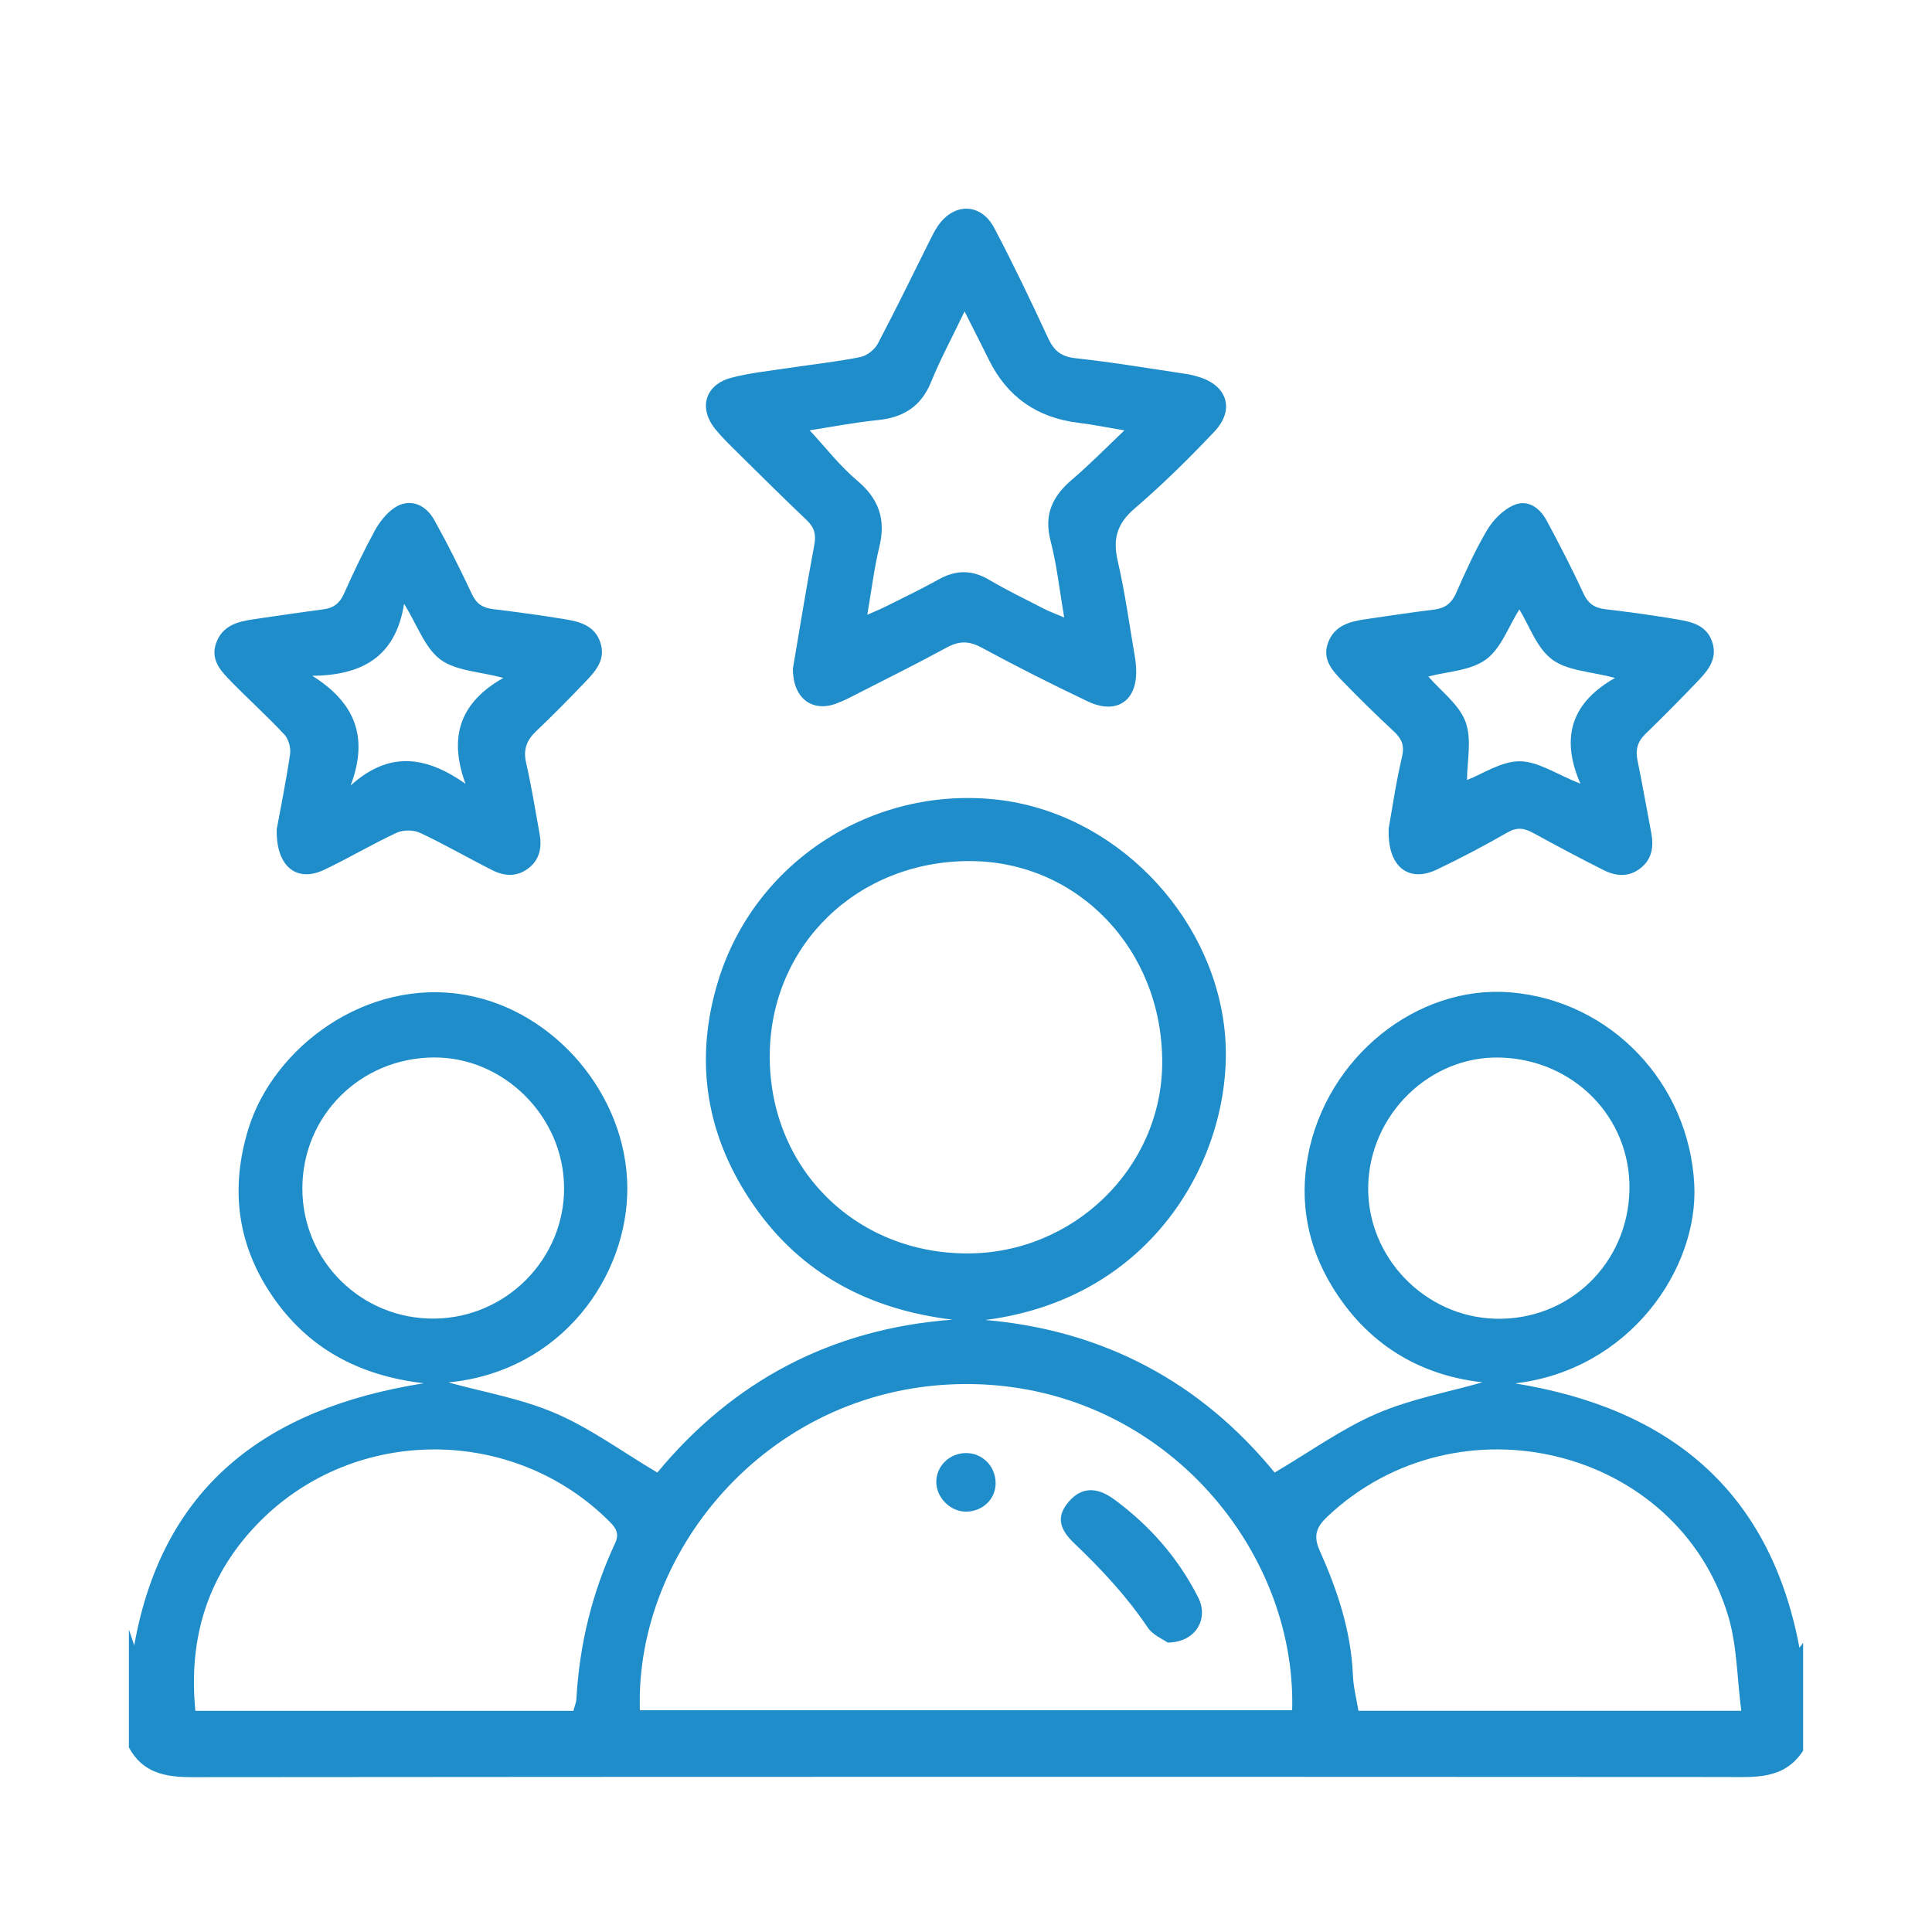 <?xml version="1.0" encoding="UTF-8"?>
<svg id="Layer_1" data-name="Layer 1" xmlns="http://www.w3.org/2000/svg" viewBox="0 0 500 500">
  <defs>
    <style>
      .cls-1 {
        fill: #1e8dca;
      }
    </style>
  </defs>
  <path class="cls-1" d="m33.36,421.73c.53,1.56,1.05,3.12,1.38,4.09,7.27-40.87,33.77-61.31,74.94-67.83-17.08-2.02-30.03-9.19-39.16-22.51-9.22-13.46-10.99-28.06-6.17-43.54,6.44-20.68,30.26-39.1,56.35-34.41,22.93,4.12,41.49,25.91,41.65,49.77.16,22.8-16.79,47.57-46.29,50.47,8.96,2.49,18.76,4.15,27.64,7.96,9.06,3.89,17.21,9.9,26.42,15.37,19.37-23.43,44.77-37.24,76.42-39.57-21.43-2.57-39.07-11.76-51.37-29.44-12.36-17.77-15.73-37.36-9.28-58.31,9.42-30.62,39.64-50.32,71.88-46.86,30.45,3.27,55.86,29.38,59.14,59.54,3.21,29.55-16.31,69.33-61.91,75.15,30.87,2.66,55.92,16.32,74.88,39.49,9.18-5.41,17.35-11.33,26.39-15.24,8.84-3.82,18.58-5.59,27.41-8.12-16.45-1.82-29.93-9.98-38.97-24.87-6.32-10.4-8.46-21.83-6.21-33.75,4.81-25.54,28.21-44.26,52.37-42.3,25.92,2.1,46.29,23.45,47.61,49.77,1.09,21.81-16.77,47.96-46.37,51.43,39.97,6.48,65.94,27.72,73.59,68.43.05-.07.5-.69.95-1.3v27.93c-4.94,7.61-12.58,6.81-20.2,6.81-132.25-.07-264.49-.08-396.74.04-6.96,0-12.79-1.09-16.35-7.7,0-10.16,0-20.31,0-30.47Zm132.25,20.88h168.8c1.21-42.2-34.37-84.5-84.4-84.42-50.23.08-85.76,42.59-84.41,84.42Zm84.49-118.22c27.69.14,50.58-22.14,50.68-49.32.11-29.16-21.68-52.09-49.63-52.22-29.18-.13-51.79,21.74-51.94,50.26-.16,28.97,21.84,51.13,50.88,51.28Zm-101.7,118.37c.31-1.2.72-2.14.77-3.1.8-14.07,4.07-27.53,10.03-40.3,1.1-2.35.31-3.81-1.39-5.51-24.78-24.89-65.77-25.04-90.54-.11-13.45,13.53-18.58,30.03-16.71,49.02h97.83Zm302.24-.01c-1.1-8.48-1.08-16.81-3.36-24.45-13.05-43.73-69.89-57.69-103.72-25.84-2.86,2.69-3.74,4.97-2.06,8.74,4.61,10.31,8.18,20.95,8.64,32.42.12,3.03.92,6.03,1.42,9.13h99.07Zm-304.66-135.45c-.12-18.36-15.61-33.78-33.78-33.63-18.93.15-33.89,15.04-33.95,33.81-.07,18.86,15.39,34.06,34.34,33.77,18.53-.28,33.52-15.52,33.4-33.95Zm275.72.56c.32-18.64-14.41-33.67-33.49-34.17-18.14-.47-33.72,14.71-34.12,33.22-.39,18.32,14.56,33.91,32.98,34.38,18.99.48,34.3-14.3,34.63-33.44Z"/>
  <path class="cls-1" d="m205.24,172.81c1.69-9.89,3.45-20.87,5.5-31.79.5-2.68.03-4.5-1.92-6.36-6.13-5.83-12.13-11.79-18.15-17.73-1.9-1.88-3.83-3.77-5.52-5.84-4.46-5.47-2.71-11.53,4.15-13.34,4.88-1.28,9.97-1.77,14.97-2.54,6.13-.93,12.3-1.58,18.37-2.8,1.71-.34,3.72-1.92,4.54-3.48,4.67-8.83,9.02-17.83,13.49-26.76.63-1.26,1.26-2.53,2.05-3.69,4.15-6.08,11.15-6.01,14.59.52,4.92,9.33,9.47,18.86,13.91,28.44,1.52,3.28,3.34,4.87,7.15,5.27,9.65,1.03,19.24,2.68,28.85,4.1.97.14,1.93.42,2.87.69,7.46,2.16,9.59,8.46,4.24,14.14-6.56,6.97-13.43,13.71-20.68,19.95-4.57,3.92-5.71,7.87-4.38,13.6,1.93,8.35,3.07,16.89,4.53,25.35.12.69.15,1.4.2,2.1.62,8.54-4.82,12.53-12.51,8.87-9.27-4.42-18.46-9.04-27.49-13.93-3.28-1.78-5.85-1.72-9.02.01-7.29,3.98-14.73,7.67-22.13,11.45-2.13,1.09-4.25,2.24-6.48,3.06-6.26,2.3-11.3-1.46-11.16-9.3Zm70.17-13.01c-1.24-7.24-1.91-13.67-3.53-19.85-1.8-6.87.58-11.62,5.66-15.92,4.46-3.78,8.54-8,13.46-12.65-4.59-.76-8.26-1.52-11.97-1.97q-16-1.96-23.06-16.21c-1.93-3.91-3.92-7.79-6.34-12.6-3.26,6.8-6.28,12.38-8.65,18.22-2.6,6.41-7.2,9.24-13.86,9.91-6.04.6-12.02,1.78-17.58,2.64,4.16,4.47,7.81,9.23,12.29,13,5.65,4.75,7.47,10.08,5.74,17.17-1.34,5.52-2.02,11.21-3.11,17.55,1.95-.86,3.23-1.35,4.45-1.97,4.65-2.34,9.37-4.57,13.91-7.11,4.47-2.51,8.63-2.62,13.12.02,4.6,2.71,9.43,5.05,14.19,7.5,1.43.74,2.96,1.28,5.29,2.28Z"/>
  <path class="cls-1" d="m359.36,214.58c.88-4.89,1.87-11.87,3.48-18.7.7-2.99-.09-4.69-2.13-6.6-4.53-4.23-8.96-8.57-13.28-13.02-2.66-2.74-5.36-5.66-3.69-10.03,1.65-4.32,5.47-5.35,9.48-5.95,5.99-.89,11.98-1.78,17.98-2.53,2.79-.35,4.47-1.61,5.64-4.26,2.43-5.53,4.93-11.08,8-16.27,1.54-2.6,4.05-5.18,6.75-6.42,3.71-1.71,6.88.56,8.71,3.97,3.32,6.2,6.57,12.45,9.51,18.84,1.24,2.69,2.95,3.75,5.74,4.07,6.29.74,12.57,1.6,18.81,2.67,3.62.62,7.29,1.56,8.72,5.67,1.5,4.3-.9,7.34-3.57,10.13-4.48,4.68-9.03,9.3-13.69,13.81-2.05,1.99-2.6,4.11-2.03,6.85,1.27,6.2,2.36,12.44,3.54,18.66.67,3.54.29,6.78-2.72,9.18-3.02,2.41-6.38,2.15-9.56.55-6.16-3.09-12.25-6.34-18.29-9.65-2.27-1.24-4.14-1.54-6.62-.12-5.97,3.44-12.09,6.65-18.3,9.62-7.13,3.4-12.78-.5-12.45-10.46Zm49.65-11.75c-5.3-12.19-2.14-21.1,8.97-27.39-6.2-1.65-12.31-1.79-16.3-4.77-4.02-3-5.93-8.83-8.48-12.95-2.81,4.45-4.72,10.12-8.67,12.98-4.04,2.93-10.08,3.1-14.88,4.38,3.31,3.84,7.99,7.24,9.64,11.76,1.68,4.6.37,10.29.37,15.02,4.09-1.57,8.88-4.87,13.65-4.84,4.78.03,9.54,3.37,15.7,5.81Z"/>
  <path class="cls-1" d="m71.62,214.58c.92-5,2.38-12.17,3.45-19.39.24-1.62-.38-3.91-1.47-5.09-4.42-4.73-9.25-9.08-13.77-13.71-2.65-2.72-5.45-5.6-3.88-9.99,1.63-4.55,5.6-5.55,9.76-6.15,5.99-.87,11.98-1.76,17.98-2.55,2.61-.34,4.22-1.55,5.33-4.04,2.46-5.52,5.07-10.99,7.96-16.3,1.23-2.26,3.01-4.54,5.11-5.95,3.69-2.47,7.89-1.16,10.32,3.2,3.49,6.26,6.69,12.69,9.74,19.18,1.18,2.52,2.83,3.53,5.45,3.85,6.28.76,12.56,1.62,18.81,2.65,3.8.63,7.54,1.71,8.96,5.98,1.44,4.33-1.11,7.29-3.77,10.07-4.19,4.37-8.43,8.71-12.82,12.87-2.5,2.36-3.41,4.78-2.61,8.25,1.39,6.02,2.34,12.15,3.46,18.24.62,3.38.18,6.5-2.64,8.82-2.97,2.45-6.32,2.32-9.53.71-6.28-3.16-12.38-6.7-18.74-9.69-1.69-.79-4.38-.81-6.08-.02-6.37,2.96-12.43,6.59-18.78,9.6-6.91,3.27-12.48-.63-12.24-10.55Zm48.85-11.75c-4.47-12.18-1.35-21.1,9.8-27.39-6.21-1.66-12.32-1.8-16.31-4.77-4.02-3-5.93-8.83-9.38-14.41-2.22,13.92-11.07,18.5-23.76,18.64,10.96,6.88,14.69,15.74,9.93,28.38,10.06-9.09,19.6-7.54,29.72-.44Z"/>
  <path class="cls-1" d="m302.18,425.09c-1.14-.83-3.84-1.92-5.18-3.93-5.46-8.12-12.05-15.14-19.1-21.87-4.27-4.07-4.22-7.32-1.23-10.74,3.16-3.62,7.06-3.88,11.63-.54,9.24,6.77,16.61,15.19,21.8,25.43,2.8,5.53-.67,11.63-7.91,11.65Z"/>
  <path class="cls-1" d="m257.67,383.83c0,4.1-3.29,7.31-7.59,7.38-4.1.07-7.82-3.65-7.77-7.77.05-4.08,3.45-7.36,7.65-7.39,4.28-.03,7.7,3.42,7.7,7.77Z"/>
</svg>